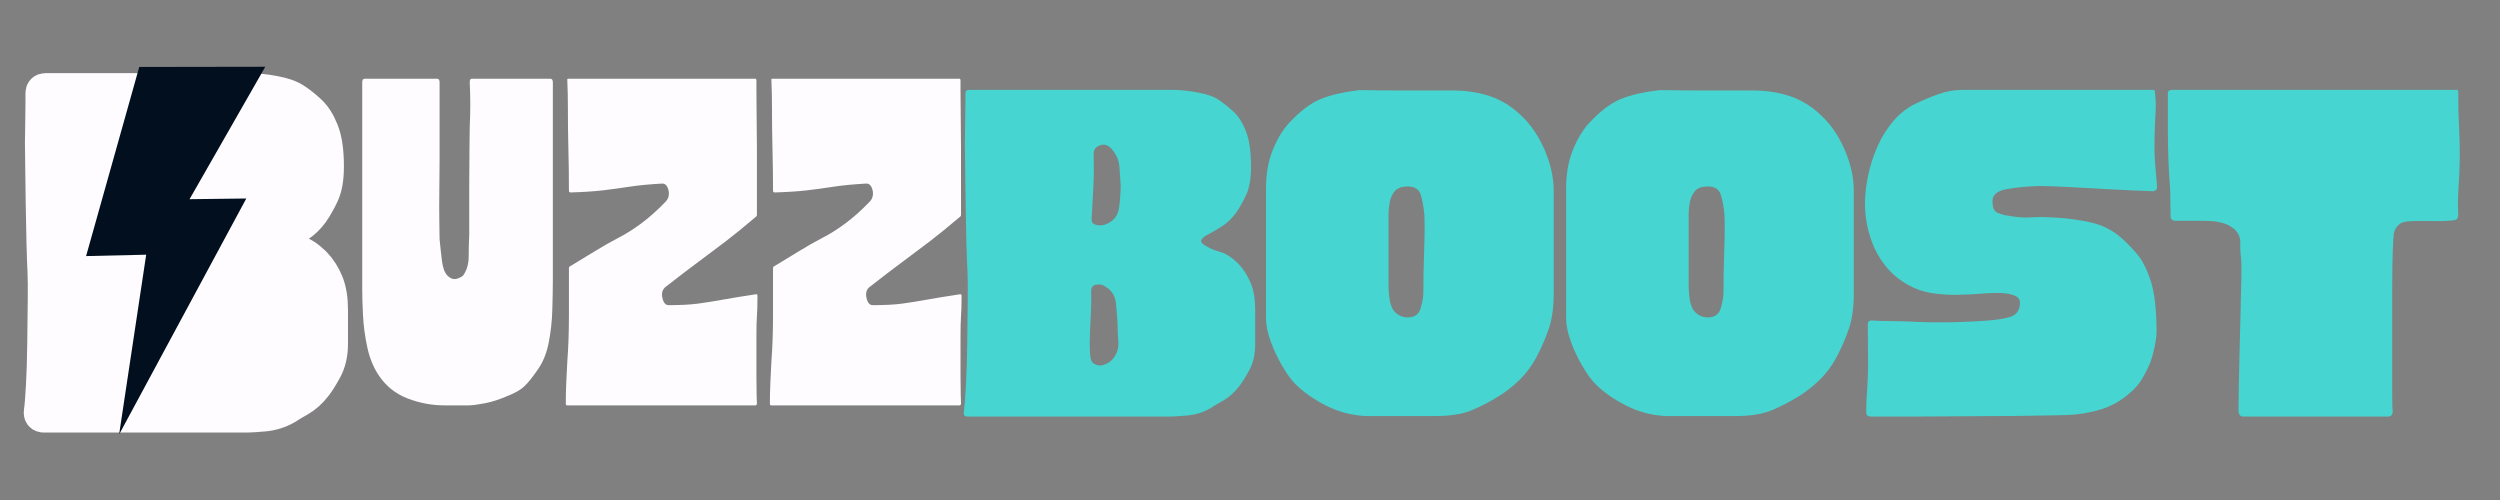 <?xml version="1.0" encoding="UTF-8"?> <svg xmlns="http://www.w3.org/2000/svg" xmlns:xlink="http://www.w3.org/1999/xlink" width="750" zoomAndPan="magnify" viewBox="0 0 562.5 112.5" height="150" preserveAspectRatio="xMidYMid meet" version="1.0"><rect x="0" y="0" width="562.5" height="112.5" fill="#808080" stroke="none"/><defs><g></g><clipPath id="a3f0efea88"><path d="M 0.996 0 L 117 0 L 117 112.004 L 0.996 112.004 Z M 0.996 0 " clip-rule="nonzero"></path></clipPath><clipPath id="cf5b7d89e0"><path d="M 19 15 L 60 15 L 60 98 L 19 98 Z M 19 15 " clip-rule="nonzero"></path></clipPath><clipPath id="9dff19ee63"><path d="M 0.996 25.973 L 56.504 6.016 L 82.27 77.688 L 26.762 97.641 Z M 0.996 25.973 " clip-rule="nonzero"></path></clipPath><clipPath id="b8931fe17f"><path d="M 0.996 25.973 L 56.504 6.016 L 82.27 77.688 L 26.762 97.641 Z M 0.996 25.973 " clip-rule="nonzero"></path></clipPath></defs><g clip-path="url(#a3f0efea88)"><path stroke-linecap="butt" transform="matrix(1.118, 0, 0, 1.118, 6.056, 3.044)" fill="none" stroke-linejoin="miter" d="M 61.287 59.585 L 61.287 66.496 C 61.287 68.501 60.885 70.234 60.089 71.694 C 59.289 73.158 58.607 74.238 58.048 74.933 C 57.081 76.19 56.001 77.151 54.81 77.815 C 53.636 78.475 52.805 78.978 52.312 79.317 C 50.852 80.166 49.28 80.659 47.596 80.795 C 45.929 80.931 44.86 81.001 44.385 81.001 L 3.44 81.001 C 2.881 81.001 2.633 80.718 2.703 80.159 C 2.857 79.122 3 77.354 3.136 74.856 C 3.273 72.34 3.356 69.57 3.391 66.545 C 3.426 63.519 3.458 60.665 3.493 57.978 C 3.528 55.295 3.51 53.255 3.44 51.861 C 3.374 50.537 3.304 48.591 3.238 46.023 C 3.171 43.442 3.119 40.762 3.084 37.992 C 3.049 35.207 3.018 32.699 2.983 30.473 C 2.948 28.231 2.93 26.767 2.93 26.089 C 2.93 25.1 2.948 23.843 2.983 22.316 C 3.018 20.786 3.035 19.392 3.035 18.134 C 3.035 16.876 3.035 16.178 3.035 16.045 C 3.035 15.566 3.273 15.329 3.748 15.329 L 44.689 15.329 C 46.219 15.329 47.917 15.507 49.79 15.863 C 51.676 16.206 53.112 16.723 54.097 17.421 C 54.929 17.963 55.847 18.693 56.85 19.612 C 57.87 20.513 58.726 21.837 59.425 23.591 C 60.12 25.324 60.469 27.721 60.469 30.777 C 60.469 33.143 60.155 35.001 59.526 36.36 C 58.897 37.723 58.202 38.952 57.437 40.056 C 56.602 41.181 55.694 42.055 54.709 42.684 C 53.741 43.312 52.805 43.864 51.903 44.339 C 51.274 44.629 50.817 44.986 50.527 45.412 C 50.254 45.821 50.569 46.271 51.47 46.764 C 52.305 47.239 53.238 47.62 54.275 47.91 C 55.33 48.182 56.518 48.947 57.842 50.205 C 58.967 51.376 59.816 52.693 60.393 54.156 C 60.986 55.617 61.287 57.426 61.287 59.585 Z M 32.682 69.399 C 33.516 68.365 33.88 67.215 33.779 65.958 C 33.677 64.7 33.625 63.488 33.625 62.314 C 33.558 61.056 33.447 59.697 33.293 58.233 C 33.157 56.773 32.468 55.659 31.228 54.894 C 30.669 54.471 30.072 54.335 29.443 54.488 C 28.681 54.488 28.297 54.97 28.297 55.942 C 28.367 56.773 28.367 57.936 28.297 59.432 C 28.231 60.927 28.161 62.468 28.094 64.047 C 28.025 65.612 28.025 66.988 28.094 68.176 C 28.161 69.35 28.367 70.038 28.706 70.241 C 29.401 70.733 30.117 70.863 30.847 70.625 C 31.578 70.37 32.189 69.961 32.682 69.399 Z M 31.228 42.352 C 32.828 41.74 33.726 40.619 33.932 38.987 C 34.135 37.338 34.236 35.85 34.236 34.526 C 34.17 33.202 34.086 31.916 33.981 30.676 C 33.88 29.418 33.345 28.231 32.378 27.109 C 31.612 26.274 30.736 26.103 29.75 26.599 C 29.122 26.938 28.807 27.424 28.807 28.052 C 28.891 30.564 28.874 32.8 28.755 34.757 C 28.653 36.692 28.535 38.921 28.398 41.436 C 28.398 41.978 28.73 42.327 29.394 42.481 C 30.058 42.617 30.669 42.572 31.228 42.352 Z M 31.228 42.352 " stroke="#fefcfe" stroke-width="6.657" stroke-opacity="1" stroke-miterlimit="4"></path></g><g fill="#fefcfe" fill-opacity="1"><g transform="translate(6.056, 93.612)"><g><path d="M 68.531 -23.938 L 68.531 -16.234 C 68.531 -13.973 68.082 -12.023 67.188 -10.391 C 66.289 -8.754 65.531 -7.547 64.906 -6.766 C 63.82 -5.367 62.617 -4.301 61.297 -3.562 C 59.973 -2.82 59.035 -2.258 58.484 -1.875 C 56.859 -0.938 55.109 -0.391 53.234 -0.234 C 51.367 -0.078 50.164 0 49.625 0 L 3.859 0 C 3.234 0 2.957 -0.312 3.031 -0.938 C 3.188 -2.102 3.344 -4.086 3.5 -6.891 C 3.656 -9.691 3.754 -12.785 3.797 -16.172 C 3.836 -19.555 3.875 -22.742 3.906 -25.734 C 3.945 -28.734 3.93 -31.016 3.859 -32.578 C 3.773 -34.055 3.691 -36.234 3.609 -39.109 C 3.535 -41.992 3.477 -44.988 3.438 -48.094 C 3.406 -51.207 3.367 -54.008 3.328 -56.5 C 3.285 -59 3.266 -60.633 3.266 -61.406 C 3.266 -62.5 3.285 -63.898 3.328 -65.609 C 3.367 -67.328 3.391 -68.883 3.391 -70.281 C 3.391 -71.688 3.391 -72.469 3.391 -72.625 C 3.391 -73.164 3.66 -73.438 4.203 -73.438 L 49.969 -73.438 C 51.676 -73.438 53.582 -73.238 55.688 -72.844 C 57.789 -72.457 59.383 -71.875 60.469 -71.094 C 61.406 -70.477 62.438 -69.66 63.562 -68.641 C 64.695 -67.629 65.648 -66.148 66.422 -64.203 C 67.203 -62.266 67.594 -59.582 67.594 -56.156 C 67.594 -53.508 67.242 -51.426 66.547 -49.906 C 65.848 -48.395 65.07 -47.016 64.219 -45.766 C 63.281 -44.516 62.266 -43.539 61.172 -42.844 C 60.086 -42.145 59.039 -41.523 58.031 -40.984 C 57.32 -40.672 56.812 -40.281 56.5 -39.812 C 56.195 -39.344 56.551 -38.836 57.562 -38.297 C 58.488 -37.754 59.535 -37.328 60.703 -37.016 C 61.879 -36.703 63.203 -35.844 64.672 -34.438 C 65.922 -33.113 66.875 -31.633 67.531 -30 C 68.195 -28.363 68.531 -26.344 68.531 -23.938 Z M 36.547 -12.953 C 37.473 -14.117 37.879 -15.398 37.766 -16.797 C 37.648 -18.203 37.594 -19.566 37.594 -20.891 C 37.52 -22.297 37.406 -23.816 37.25 -25.453 C 37.094 -27.086 36.312 -28.332 34.906 -29.188 C 34.281 -29.656 33.617 -29.812 32.922 -29.656 C 32.066 -29.656 31.641 -29.109 31.641 -28.016 C 31.711 -27.086 31.707 -25.785 31.625 -24.109 C 31.551 -22.43 31.473 -20.719 31.391 -18.969 C 31.316 -17.219 31.316 -15.68 31.391 -14.359 C 31.473 -13.035 31.711 -12.258 32.109 -12.031 C 32.891 -11.477 33.688 -11.336 34.5 -11.609 C 35.312 -11.891 35.992 -12.336 36.547 -12.953 Z M 34.906 -43.203 C 36.695 -43.898 37.707 -45.16 37.938 -46.984 C 38.176 -48.816 38.297 -50.473 38.297 -51.953 C 38.211 -53.43 38.113 -54.867 38 -56.266 C 37.883 -57.672 37.281 -59 36.188 -60.25 C 35.332 -61.176 34.363 -61.367 33.281 -60.828 C 32.57 -60.441 32.219 -59.895 32.219 -59.188 C 32.301 -56.383 32.281 -53.895 32.156 -51.719 C 32.039 -49.539 31.906 -47.051 31.75 -44.25 C 31.75 -43.625 32.117 -43.234 32.859 -43.078 C 33.598 -42.922 34.281 -42.961 34.906 -43.203 Z M 34.906 -43.203 "></path></g></g></g><g clip-path="url(#cf5b7d89e0)"><g clip-path="url(#9dff19ee63)"><g clip-path="url(#b8931fe17f)"><path fill="#020f1e" d="M 31.332 15.066 L 19.371 57.617 L 32.891 57.309 L 26.801 97.75 L 55.418 44.66 L 42.645 44.82 L 59.691 15.02 Z M 31.332 15.066 " fill-opacity="1" fill-rule="nonzero"></path></g></g></g><g fill="#fefcfe" fill-opacity="1"><g transform="translate(78.345, 91.208)"><g><path d="M 36.109 -2.219 C 34.16 -1.363 32.367 -0.781 30.734 -0.469 C 29.098 -0.156 27.891 0 27.109 0 L 21.625 0 C 18.812 0 16.039 -0.523 13.312 -1.578 C 10.594 -2.629 8.414 -4.398 6.781 -6.891 C 5.613 -8.68 4.773 -10.785 4.266 -13.203 C 3.754 -15.617 3.441 -17.992 3.328 -20.328 C 3.211 -22.672 3.156 -24.539 3.156 -25.938 L 3.156 -72.688 C 3.156 -73.227 3.348 -73.5 3.734 -73.5 L 19.984 -73.5 C 20.367 -73.5 20.562 -73.227 20.562 -72.688 C 20.562 -70.582 20.562 -68.438 20.562 -66.25 C 20.562 -64.07 20.562 -61.93 20.562 -59.828 C 20.562 -58.742 20.562 -57.129 20.562 -54.984 C 20.562 -52.836 20.539 -50.555 20.5 -48.141 C 20.469 -45.734 20.469 -43.535 20.5 -41.547 C 20.539 -39.555 20.562 -38.172 20.562 -37.391 C 20.719 -35.754 20.895 -34.141 21.094 -32.547 C 21.289 -30.953 21.695 -29.844 22.312 -29.219 C 23.02 -28.508 23.742 -28.27 24.484 -28.5 C 25.223 -28.738 25.707 -29.016 25.938 -29.328 C 26.719 -30.492 27.109 -31.895 27.109 -33.531 C 27.109 -35.176 27.148 -36.773 27.234 -38.328 C 27.234 -39.109 27.234 -40.566 27.234 -42.703 C 27.234 -44.848 27.234 -47.223 27.234 -49.828 C 27.234 -52.441 27.25 -54.914 27.281 -57.25 C 27.32 -59.594 27.344 -61.391 27.344 -62.641 C 27.426 -64.348 27.469 -66.039 27.469 -67.719 C 27.469 -69.395 27.426 -71.051 27.344 -72.688 C 27.344 -73.227 27.5 -73.5 27.812 -73.5 L 45.453 -73.5 C 45.848 -73.5 46.047 -73.227 46.047 -72.688 L 46.047 -28.281 C 46.047 -26.176 46.004 -23.875 45.922 -21.375 C 45.848 -18.883 45.578 -16.453 45.109 -14.078 C 44.641 -11.703 43.82 -9.695 42.656 -8.062 C 41.488 -6.352 40.492 -5.109 39.672 -4.328 C 38.859 -3.547 37.672 -2.844 36.109 -2.219 Z M 36.109 -2.219 "></path></g></g></g><g fill="#fefcfe" fill-opacity="1"><g transform="translate(124.383, 91.208)"><g><path d="M 45.812 -15.547 C 45.812 -14.68 45.812 -13.43 45.812 -11.797 C 45.812 -10.16 45.812 -8.469 45.812 -6.719 C 45.812 -4.969 45.828 -3.488 45.859 -2.281 C 45.898 -1.07 45.922 -0.469 45.922 -0.469 C 45.922 -0.156 45.805 0 45.578 0 L 3.156 0 C 3 0 2.922 -0.156 2.922 -0.469 C 2.922 -2.02 2.957 -3.594 3.031 -5.188 C 3.113 -6.789 3.191 -8.375 3.266 -9.938 C 3.504 -13.051 3.625 -16.516 3.625 -20.328 C 3.625 -24.148 3.625 -27.617 3.625 -30.734 L 3.625 -30.844 C 3.625 -31 3.66 -31.117 3.734 -31.203 C 5.68 -32.367 7.531 -33.492 9.281 -34.578 C 11.039 -35.672 12.895 -36.727 14.844 -37.75 C 16.395 -38.531 18.066 -39.582 19.859 -40.906 C 21.648 -42.227 23.484 -43.863 25.359 -45.812 C 25.984 -46.438 26.219 -47.254 26.062 -48.266 C 25.82 -49.359 25.352 -49.906 24.656 -49.906 C 21.77 -49.75 19.312 -49.516 17.281 -49.203 C 15.258 -48.891 13.238 -48.613 11.219 -48.375 C 9.195 -48.145 6.781 -47.988 3.969 -47.906 C 3.738 -47.906 3.625 -48.062 3.625 -48.375 C 3.625 -51.645 3.582 -54.801 3.5 -57.844 C 3.426 -60.883 3.391 -64 3.391 -67.188 C 3.391 -69.219 3.348 -71.164 3.266 -73.031 C 3.191 -73.344 3.27 -73.5 3.5 -73.5 L 45.578 -73.5 C 45.734 -73.5 45.812 -73.344 45.812 -73.031 C 45.812 -73.031 45.812 -72.289 45.812 -70.812 C 45.812 -69.332 45.828 -67.441 45.859 -65.141 C 45.898 -62.848 45.922 -60.438 45.922 -57.906 C 45.922 -55.375 45.922 -52.957 45.922 -50.656 C 45.922 -48.363 45.922 -46.492 45.922 -45.047 C 45.922 -43.609 45.922 -42.891 45.922 -42.891 C 45.922 -42.734 45.883 -42.613 45.812 -42.531 C 43.156 -40.27 40.832 -38.379 38.844 -36.859 C 36.863 -35.348 34.844 -33.832 32.781 -32.312 C 30.719 -30.789 28.242 -28.898 25.359 -26.641 C 24.66 -26.098 24.426 -25.281 24.656 -24.188 C 24.895 -23.094 25.363 -22.547 26.062 -22.547 C 28.707 -22.547 30.906 -22.66 32.656 -22.891 C 34.414 -23.129 36.27 -23.426 38.219 -23.781 C 40.164 -24.133 42.695 -24.547 45.812 -25.016 C 45.969 -25.016 46.047 -24.859 46.047 -24.547 C 46.047 -22.598 46.004 -21.098 45.922 -20.047 C 45.848 -18.992 45.812 -17.492 45.812 -15.547 Z M 45.812 -15.547 "></path></g></g></g><g fill="#fefcfe" fill-opacity="1"><g transform="translate(170.304, 91.208)"><g><path d="M 45.812 -15.547 C 45.812 -14.68 45.812 -13.43 45.812 -11.797 C 45.812 -10.16 45.812 -8.469 45.812 -6.719 C 45.812 -4.969 45.828 -3.488 45.859 -2.281 C 45.898 -1.07 45.922 -0.469 45.922 -0.469 C 45.922 -0.156 45.805 0 45.578 0 L 3.156 0 C 3 0 2.922 -0.156 2.922 -0.469 C 2.922 -2.02 2.957 -3.594 3.031 -5.188 C 3.113 -6.789 3.191 -8.375 3.266 -9.938 C 3.504 -13.051 3.625 -16.516 3.625 -20.328 C 3.625 -24.148 3.625 -27.617 3.625 -30.734 L 3.625 -30.844 C 3.625 -31 3.66 -31.117 3.734 -31.203 C 5.68 -32.367 7.531 -33.492 9.281 -34.578 C 11.039 -35.672 12.895 -36.727 14.844 -37.75 C 16.395 -38.531 18.066 -39.582 19.859 -40.906 C 21.648 -42.227 23.484 -43.863 25.359 -45.812 C 25.984 -46.438 26.219 -47.254 26.062 -48.266 C 25.82 -49.359 25.352 -49.906 24.656 -49.906 C 21.77 -49.75 19.312 -49.516 17.281 -49.203 C 15.258 -48.891 13.238 -48.613 11.219 -48.375 C 9.195 -48.145 6.781 -47.988 3.969 -47.906 C 3.738 -47.906 3.625 -48.062 3.625 -48.375 C 3.625 -51.645 3.582 -54.801 3.5 -57.844 C 3.426 -60.883 3.391 -64 3.391 -67.188 C 3.391 -69.219 3.348 -71.164 3.266 -73.031 C 3.191 -73.344 3.27 -73.5 3.5 -73.5 L 45.578 -73.5 C 45.734 -73.5 45.812 -73.344 45.812 -73.031 C 45.812 -73.031 45.812 -72.289 45.812 -70.812 C 45.812 -69.332 45.828 -67.441 45.859 -65.141 C 45.898 -62.848 45.922 -60.438 45.922 -57.906 C 45.922 -55.375 45.922 -52.957 45.922 -50.656 C 45.922 -48.363 45.922 -46.492 45.922 -45.047 C 45.922 -43.609 45.922 -42.891 45.922 -42.891 C 45.922 -42.734 45.883 -42.613 45.812 -42.531 C 43.156 -40.27 40.832 -38.379 38.844 -36.859 C 36.863 -35.348 34.844 -33.832 32.781 -32.312 C 30.719 -30.789 28.242 -28.898 25.359 -26.641 C 24.66 -26.098 24.426 -25.281 24.656 -24.188 C 24.895 -23.094 25.363 -22.547 26.062 -22.547 C 28.707 -22.547 30.906 -22.66 32.656 -22.891 C 34.414 -23.129 36.27 -23.426 38.219 -23.781 C 40.164 -24.133 42.695 -24.547 45.812 -25.016 C 45.969 -25.016 46.047 -24.859 46.047 -24.547 C 46.047 -22.598 46.004 -21.098 45.922 -20.047 C 45.848 -18.992 45.812 -17.492 45.812 -15.547 Z M 45.812 -15.547 "></path></g></g></g><g fill="#46d5d0" fill-opacity="1"><g transform="translate(213.826, 93.724)"><g><path d="M 68.594 -23.953 L 68.594 -16.234 C 68.594 -13.984 68.145 -12.039 67.25 -10.406 C 66.352 -8.77 65.594 -7.562 64.969 -6.781 C 63.875 -5.375 62.664 -4.301 61.344 -3.562 C 60.02 -2.82 59.082 -2.258 58.531 -1.875 C 56.895 -0.938 55.141 -0.391 53.266 -0.234 C 51.398 -0.078 50.195 0 49.656 0 L 3.859 0 C 3.234 0 2.957 -0.312 3.031 -0.938 C 3.188 -2.102 3.344 -4.086 3.5 -6.891 C 3.656 -9.691 3.754 -12.785 3.797 -16.172 C 3.836 -19.566 3.875 -22.766 3.906 -25.766 C 3.945 -28.766 3.93 -31.039 3.859 -32.594 C 3.773 -34.07 3.691 -36.254 3.609 -39.141 C 3.535 -42.023 3.477 -45.023 3.438 -48.141 C 3.406 -51.254 3.367 -54.055 3.328 -56.547 C 3.285 -59.047 3.266 -60.68 3.266 -61.453 C 3.266 -62.547 3.285 -63.945 3.328 -65.656 C 3.367 -67.375 3.391 -68.93 3.391 -70.328 C 3.391 -71.734 3.391 -72.516 3.391 -72.672 C 3.391 -73.223 3.66 -73.5 4.203 -73.5 L 50.016 -73.5 C 51.723 -73.5 53.629 -73.301 55.734 -72.906 C 57.836 -72.52 59.438 -71.938 60.531 -71.156 C 61.457 -70.531 62.484 -69.711 63.609 -68.703 C 64.742 -67.691 65.703 -66.211 66.484 -64.266 C 67.266 -62.316 67.656 -59.629 67.656 -56.203 C 67.656 -53.555 67.301 -51.473 66.594 -49.953 C 65.895 -48.43 65.117 -47.047 64.266 -45.797 C 63.328 -44.555 62.312 -43.582 61.219 -42.875 C 60.133 -42.176 59.086 -41.555 58.078 -41.016 C 57.367 -40.703 56.859 -40.312 56.547 -39.844 C 56.234 -39.375 56.586 -38.867 57.609 -38.328 C 58.535 -37.773 59.582 -37.344 60.75 -37.031 C 61.926 -36.727 63.254 -35.875 64.734 -34.469 C 65.973 -33.145 66.926 -31.664 67.594 -30.031 C 68.258 -28.395 68.594 -26.367 68.594 -23.953 Z M 36.578 -12.969 C 37.504 -14.133 37.91 -15.414 37.797 -16.812 C 37.68 -18.219 37.625 -19.586 37.625 -20.922 C 37.539 -22.316 37.422 -23.832 37.266 -25.469 C 37.117 -27.102 36.344 -28.348 34.938 -29.203 C 34.312 -29.672 33.648 -29.828 32.953 -29.672 C 32.098 -29.672 31.672 -29.129 31.672 -28.047 C 31.742 -27.109 31.738 -25.801 31.656 -24.125 C 31.582 -22.445 31.504 -20.734 31.422 -18.984 C 31.348 -17.234 31.348 -15.695 31.422 -14.375 C 31.504 -13.051 31.738 -12.27 32.125 -12.031 C 32.906 -11.488 33.703 -11.352 34.516 -11.625 C 35.336 -11.895 36.023 -12.344 36.578 -12.969 Z M 34.938 -43.234 C 36.727 -43.93 37.738 -45.195 37.969 -47.031 C 38.207 -48.863 38.328 -50.52 38.328 -52 C 38.242 -53.477 38.145 -54.914 38.031 -56.312 C 37.914 -57.719 37.312 -59.047 36.219 -60.297 C 35.363 -61.223 34.391 -61.414 33.297 -60.875 C 32.598 -60.488 32.25 -59.941 32.25 -59.234 C 32.32 -56.43 32.301 -53.938 32.188 -51.75 C 32.07 -49.57 31.938 -47.082 31.781 -44.281 C 31.781 -43.656 32.148 -43.266 32.891 -43.109 C 33.629 -42.953 34.312 -42.992 34.938 -43.234 Z M 34.938 -43.234 "></path></g></g></g><g fill="#46d5d0" fill-opacity="1"><g transform="translate(281.818, 93.724)"><g><path d="M 67.766 -50.828 C 67.766 -48.805 67.766 -46.352 67.766 -43.469 C 67.766 -40.582 67.766 -37.695 67.766 -34.812 C 67.766 -31.938 67.766 -29.523 67.766 -27.578 C 67.766 -24.535 67.395 -21.922 66.656 -19.734 C 65.914 -17.555 64.961 -15.379 63.797 -13.203 C 62.785 -11.336 61.539 -9.68 60.062 -8.234 C 58.582 -6.797 57.023 -5.57 55.391 -4.562 C 53.359 -3.312 51.312 -2.254 49.25 -1.391 C 47.188 -0.535 44.441 -0.109 41.016 -0.109 C 40.547 -0.109 39.508 -0.109 37.906 -0.109 C 36.312 -0.109 34.578 -0.109 32.703 -0.109 C 30.836 -0.109 29.188 -0.109 27.75 -0.109 C 26.312 -0.109 25.551 -0.109 25.469 -0.109 C 22.281 -0.266 19.281 -1.062 16.469 -2.5 C 13.664 -3.945 11.41 -5.531 9.703 -7.25 C 8.766 -8.176 7.77 -9.535 6.719 -11.328 C 5.664 -13.117 4.785 -14.988 4.078 -16.938 C 3.379 -18.883 3.031 -20.598 3.031 -22.078 C 3.031 -23.172 3.031 -24.961 3.031 -27.453 C 3.031 -29.953 3.031 -32.719 3.031 -35.75 C 3.031 -38.789 3.031 -41.711 3.031 -44.516 C 3.031 -47.316 3.031 -49.578 3.031 -51.297 C 3.031 -54.641 3.555 -57.578 4.609 -60.109 C 5.66 -62.641 6.891 -64.648 8.297 -66.141 C 10.785 -68.785 13.141 -70.555 15.359 -71.453 C 17.578 -72.348 20.285 -72.988 23.484 -73.375 C 23.566 -73.457 24.426 -73.477 26.062 -73.438 C 27.695 -73.395 29.703 -73.375 32.078 -73.375 C 34.453 -73.375 36.828 -73.375 39.203 -73.375 C 41.578 -73.375 43.504 -73.375 44.984 -73.375 C 48.023 -73.375 50.828 -72.945 53.391 -72.094 C 55.961 -71.238 58.301 -69.797 60.406 -67.766 C 62.594 -65.742 64.363 -63.156 65.719 -60 C 67.082 -56.844 67.766 -53.785 67.766 -50.828 Z M 30.609 -29.797 C 30.609 -26.754 31.016 -24.742 31.828 -23.766 C 32.648 -22.797 33.688 -22.312 34.938 -22.312 C 36.488 -22.312 37.457 -23.016 37.844 -24.422 C 38.238 -25.828 38.438 -26.957 38.438 -27.812 C 38.438 -30.77 38.492 -33.883 38.609 -37.156 C 38.734 -40.426 38.754 -43.148 38.672 -45.328 C 38.516 -47.117 38.238 -48.641 37.844 -49.891 C 37.457 -51.141 36.488 -51.766 34.938 -51.766 C 33.531 -51.766 32.535 -51.395 31.953 -50.656 C 31.367 -49.914 31 -49.055 30.844 -48.078 C 30.688 -47.109 30.609 -46.312 30.609 -45.688 C 30.609 -44.906 30.609 -43.641 30.609 -41.891 C 30.609 -40.141 30.609 -38.172 30.609 -35.984 C 30.609 -33.805 30.609 -31.742 30.609 -29.797 Z M 30.609 -29.797 "></path></g></g></g><g fill="#46d5d0" fill-opacity="1"><g transform="translate(349.342, 93.724)"><g><path d="M 67.766 -50.828 C 67.766 -48.805 67.766 -46.352 67.766 -43.469 C 67.766 -40.582 67.766 -37.695 67.766 -34.812 C 67.766 -31.938 67.766 -29.523 67.766 -27.578 C 67.766 -24.535 67.395 -21.922 66.656 -19.734 C 65.914 -17.555 64.961 -15.379 63.797 -13.203 C 62.785 -11.336 61.539 -9.68 60.062 -8.234 C 58.582 -6.797 57.023 -5.57 55.391 -4.562 C 53.359 -3.312 51.312 -2.254 49.25 -1.391 C 47.188 -0.535 44.441 -0.109 41.016 -0.109 C 40.547 -0.109 39.508 -0.109 37.906 -0.109 C 36.312 -0.109 34.578 -0.109 32.703 -0.109 C 30.836 -0.109 29.188 -0.109 27.75 -0.109 C 26.312 -0.109 25.551 -0.109 25.469 -0.109 C 22.281 -0.266 19.281 -1.062 16.469 -2.5 C 13.664 -3.945 11.41 -5.531 9.703 -7.25 C 8.766 -8.176 7.77 -9.535 6.719 -11.328 C 5.664 -13.117 4.785 -14.988 4.078 -16.938 C 3.379 -18.883 3.031 -20.598 3.031 -22.078 C 3.031 -23.172 3.031 -24.961 3.031 -27.453 C 3.031 -29.953 3.031 -32.719 3.031 -35.75 C 3.031 -38.789 3.031 -41.711 3.031 -44.516 C 3.031 -47.316 3.031 -49.578 3.031 -51.297 C 3.031 -54.641 3.555 -57.578 4.609 -60.109 C 5.66 -62.641 6.891 -64.648 8.297 -66.141 C 10.785 -68.785 13.141 -70.555 15.359 -71.453 C 17.578 -72.348 20.285 -72.988 23.484 -73.375 C 23.566 -73.457 24.426 -73.477 26.062 -73.438 C 27.695 -73.395 29.703 -73.375 32.078 -73.375 C 34.453 -73.375 36.828 -73.375 39.203 -73.375 C 41.578 -73.375 43.504 -73.375 44.984 -73.375 C 48.023 -73.375 50.828 -72.945 53.391 -72.094 C 55.961 -71.238 58.301 -69.797 60.406 -67.766 C 62.594 -65.742 64.363 -63.156 65.719 -60 C 67.082 -56.844 67.766 -53.785 67.766 -50.828 Z M 30.609 -29.797 C 30.609 -26.754 31.016 -24.742 31.828 -23.766 C 32.648 -22.797 33.688 -22.312 34.938 -22.312 C 36.488 -22.312 37.457 -23.016 37.844 -24.422 C 38.238 -25.828 38.438 -26.957 38.438 -27.812 C 38.438 -30.77 38.492 -33.883 38.609 -37.156 C 38.734 -40.426 38.754 -43.148 38.672 -45.328 C 38.516 -47.117 38.238 -48.641 37.844 -49.891 C 37.457 -51.141 36.488 -51.766 34.938 -51.766 C 33.531 -51.766 32.535 -51.395 31.953 -50.656 C 31.367 -49.914 31 -49.055 30.844 -48.078 C 30.688 -47.109 30.609 -46.312 30.609 -45.688 C 30.609 -44.906 30.609 -43.641 30.609 -41.891 C 30.609 -40.141 30.609 -38.172 30.609 -35.984 C 30.609 -33.805 30.609 -31.742 30.609 -29.797 Z M 30.609 -29.797 "></path></g></g></g><g fill="#46d5d0" fill-opacity="1"><g transform="translate(416.866, 93.724)"><g><path d="M 67.766 -73.5 C 67.848 -73.414 67.926 -73.297 68 -73.141 C 68.156 -71.586 68.211 -70.285 68.172 -69.234 C 68.141 -68.18 68.082 -67.008 68 -65.719 C 67.926 -64.438 67.891 -62.508 67.891 -59.938 C 67.891 -59 67.969 -57.633 68.125 -55.844 C 68.281 -54.051 68.395 -52.691 68.469 -51.766 C 68.469 -51.055 68.117 -50.703 67.422 -50.703 C 64.773 -50.785 61.734 -50.922 58.297 -51.109 C 54.867 -51.305 51.656 -51.484 48.656 -51.641 C 45.664 -51.797 43.508 -51.875 42.188 -51.875 C 39.301 -51.801 36.785 -51.566 34.641 -51.172 C 32.504 -50.785 31.438 -49.891 31.438 -48.484 C 31.438 -47.004 31.844 -46.109 32.656 -45.797 C 33.477 -45.484 34.195 -45.289 34.812 -45.219 C 36.914 -44.832 38.672 -44.695 40.078 -44.812 C 41.484 -44.926 43.43 -44.906 45.922 -44.75 C 48.492 -44.594 51.023 -44.238 53.516 -43.688 C 56.004 -43.145 58.223 -42.055 60.172 -40.422 C 61.266 -39.492 62.453 -38.305 63.734 -36.859 C 65.023 -35.422 66.117 -33.336 67.016 -30.609 C 67.91 -27.891 68.359 -24.035 68.359 -19.047 C 68.359 -17.953 68.102 -16.352 67.594 -14.25 C 67.082 -12.145 66.086 -9.969 64.609 -7.719 C 63.91 -6.695 62.781 -5.582 61.219 -4.375 C 59.664 -3.176 57.914 -2.266 55.969 -1.641 C 53.395 -0.859 50.82 -0.426 48.25 -0.344 C 45.688 -0.27 43.816 -0.234 42.641 -0.234 C 42.336 -0.234 41.191 -0.211 39.203 -0.172 C 37.211 -0.129 34.754 -0.109 31.828 -0.109 C 28.91 -0.109 25.852 -0.086 22.656 -0.047 C 19.469 -0.016 16.453 0 13.609 0 C 10.766 0 8.469 0 6.719 0 C 4.969 0 4.094 0 4.094 0 C 3.383 0 3.031 -0.312 3.031 -0.938 C 3.031 -1.875 3.051 -2.805 3.094 -3.734 C 3.133 -4.672 3.191 -5.609 3.266 -6.547 C 3.422 -8.879 3.477 -11.234 3.438 -13.609 C 3.406 -15.984 3.391 -18.344 3.391 -20.688 C 3.391 -21.383 3.738 -21.691 4.438 -21.609 C 5.289 -21.535 6.32 -21.5 7.531 -21.5 C 8.738 -21.5 9.848 -21.477 10.859 -21.438 C 11.879 -21.395 12.547 -21.375 12.859 -21.375 C 14.023 -21.301 15.617 -21.242 17.641 -21.203 C 19.672 -21.172 21.812 -21.191 24.062 -21.266 C 26.32 -21.336 28.445 -21.453 30.438 -21.609 C 32.426 -21.766 33.961 -22 35.047 -22.312 C 36.68 -22.707 37.539 -23.723 37.625 -25.359 C 37.695 -26.285 37.242 -26.926 36.266 -27.281 C 35.297 -27.633 34.109 -27.812 32.703 -27.812 C 31.305 -27.812 29.906 -27.75 28.5 -27.625 C 27.102 -27.508 26.016 -27.453 25.234 -27.453 C 22.742 -27.297 20.312 -27.395 17.938 -27.75 C 15.562 -28.102 13.32 -28.977 11.219 -30.375 C 9.656 -31.383 8.27 -32.688 7.062 -34.281 C 5.863 -35.883 4.953 -37.547 4.328 -39.266 C 3.004 -42.766 2.516 -46.422 2.859 -50.234 C 3.211 -54.055 4.164 -57.68 5.719 -61.109 C 6.656 -63.129 7.82 -64.957 9.219 -66.594 C 10.625 -68.227 12.301 -69.516 14.25 -70.453 C 15.883 -71.234 17.578 -71.938 19.328 -72.562 C 21.086 -73.188 22.863 -73.5 24.656 -73.5 Z M 67.766 -73.5 "></path></g></g></g><g fill="#46d5d0" fill-opacity="1"><g transform="translate(484.974, 93.724)"><g><path d="M 68.125 -73.266 C 68.125 -70.148 68.203 -67.016 68.359 -63.859 C 68.516 -60.703 68.516 -57.566 68.359 -54.453 C 68.273 -52.973 68.191 -51.473 68.109 -49.953 C 68.035 -48.43 68.039 -46.891 68.125 -45.328 C 68.125 -44.629 67.812 -44.242 67.188 -44.172 C 65.938 -44.016 64.473 -43.953 62.797 -43.984 C 61.129 -44.023 59.551 -44.023 58.062 -43.984 C 56.582 -43.953 55.613 -43.781 55.156 -43.469 C 54.914 -43.312 54.641 -43.055 54.328 -42.703 C 54.016 -42.359 53.781 -41.832 53.625 -41.125 C 53.551 -40.5 53.473 -39.133 53.391 -37.031 C 53.316 -34.938 53.281 -32.426 53.281 -29.5 C 53.281 -26.582 53.281 -23.547 53.281 -20.391 C 53.281 -17.234 53.281 -14.254 53.281 -11.453 C 53.281 -8.648 53.281 -6.312 53.281 -4.438 C 53.281 -2.57 53.316 -1.52 53.391 -1.281 C 53.391 -0.426 53.039 0 52.344 0 L 19.75 0 C 19.125 0 18.77 -0.391 18.688 -1.172 C 18.688 -2.18 18.707 -3.895 18.75 -6.312 C 18.789 -8.727 18.848 -11.453 18.922 -14.484 C 19.004 -17.523 19.082 -20.547 19.156 -23.547 C 19.238 -26.547 19.297 -29.133 19.328 -31.312 C 19.367 -33.488 19.352 -34.891 19.281 -35.516 C 19.125 -36.68 19.062 -37.848 19.094 -39.016 C 19.133 -40.191 18.727 -41.207 17.875 -42.062 C 17.176 -42.688 16.414 -43.133 15.594 -43.406 C 14.781 -43.676 13.945 -43.852 13.094 -43.938 C 12.383 -44.008 11.328 -44.047 9.922 -44.047 C 8.523 -44.047 7.258 -44.047 6.125 -44.047 C 5 -44.047 4.438 -44.047 4.438 -44.047 C 3.738 -44.047 3.391 -44.438 3.391 -45.219 C 3.391 -45.219 3.391 -45.742 3.391 -46.797 C 3.391 -47.848 3.367 -49.016 3.328 -50.297 C 3.285 -51.586 3.227 -52.582 3.156 -53.281 C 3.07 -54.375 2.988 -55.953 2.906 -58.016 C 2.832 -60.078 2.797 -62.219 2.797 -64.438 C 2.797 -66.656 2.797 -68.562 2.797 -70.156 C 2.797 -71.758 2.797 -72.641 2.797 -72.797 C 2.797 -73.266 3.148 -73.5 3.859 -73.5 L 67.891 -73.5 C 67.891 -73.5 67.926 -73.477 68 -73.438 C 68.082 -73.395 68.125 -73.336 68.125 -73.266 Z M 68.125 -73.266 "></path></g></g></g></svg> 